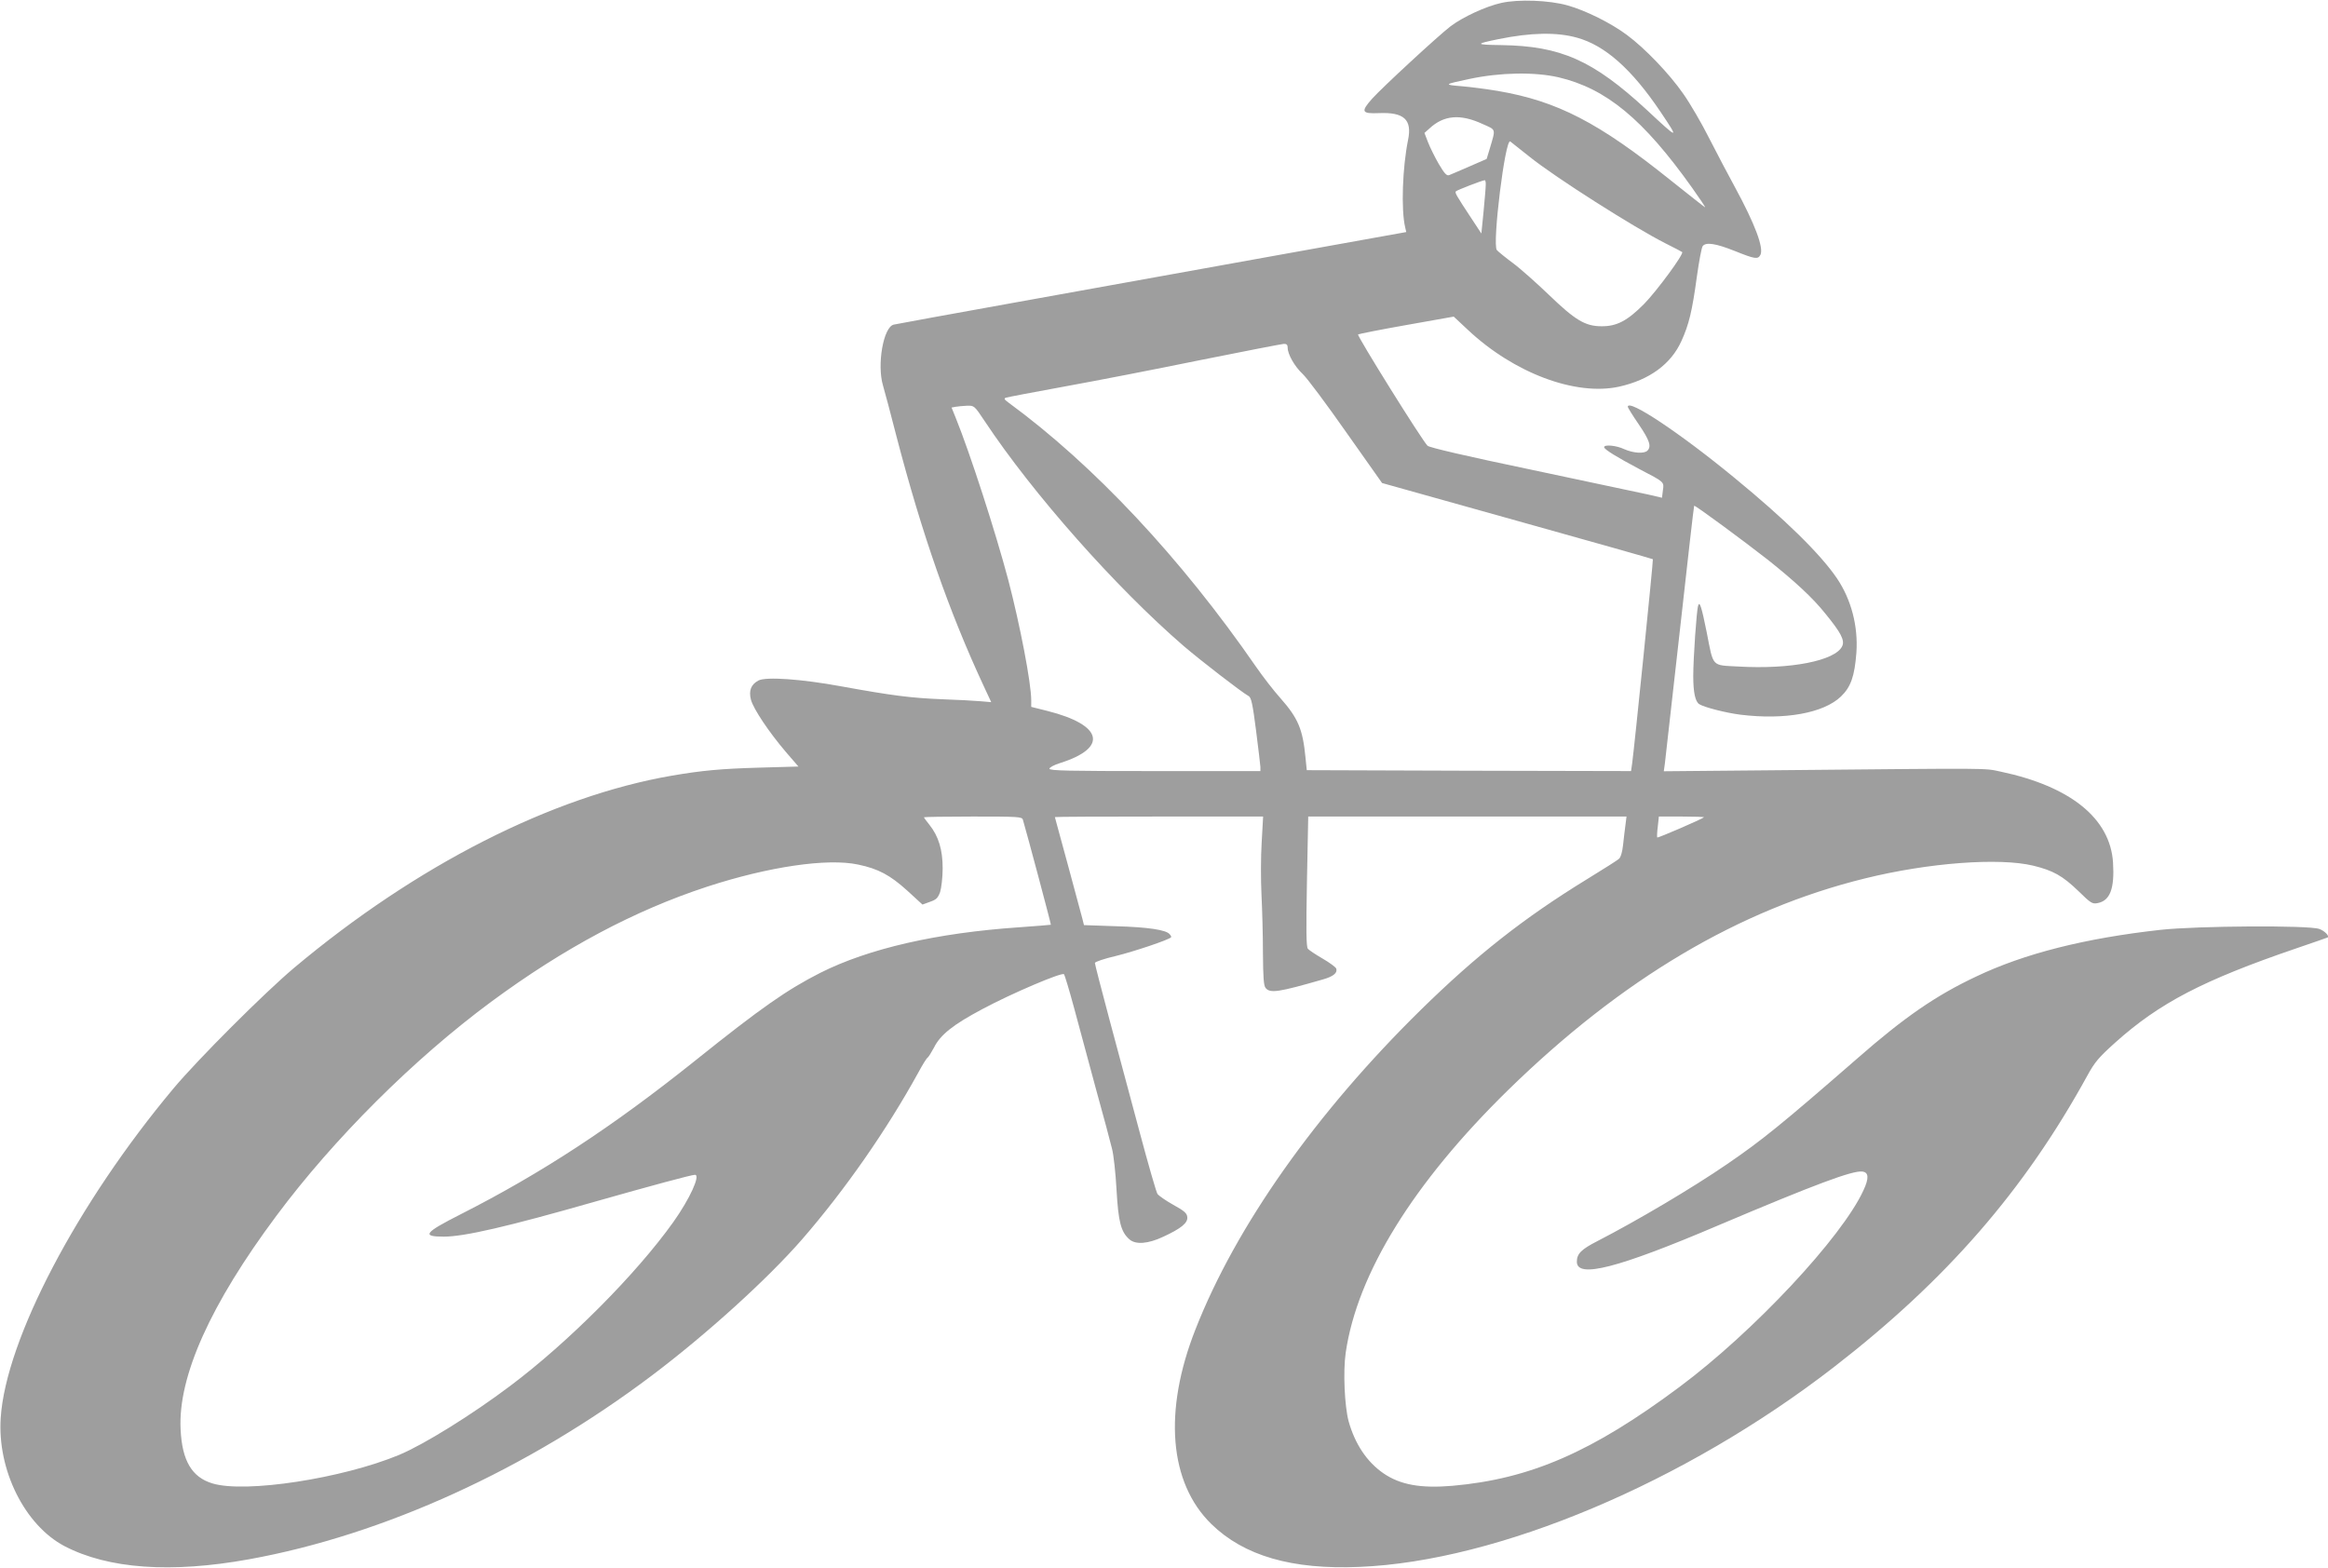 <?xml version="1.0" standalone="no"?>
<!DOCTYPE svg PUBLIC "-//W3C//DTD SVG 20010904//EN"
 "http://www.w3.org/TR/2001/REC-SVG-20010904/DTD/svg10.dtd">
<svg version="1.0" xmlns="http://www.w3.org/2000/svg"
 width="1280pt" height="862pt" viewBox="0 0 1280 862"
 preserveAspectRatio="xMidYMid meet">
<g transform="translate(0,862) scale(0.1,-0.1)"
fill="#9e9e9e" stroke="none">
<path d="M8255 8604 c-86 -19 -213 -78 -280 -129 -69 -53 -373 -334 -430 -397
-64 -72 -59 -84 36 -80 138 6 184 -35 161 -147 -31 -153 -39 -384 -16 -481 l6
-26 -734 -132 c-403 -73 -1032 -186 -1398 -252 -366 -66 -675 -122 -686 -125
-57 -13 -93 -220 -59 -335 9 -30 43 -158 75 -283 138 -529 288 -960 479 -1370
l41 -88 -58 5 c-31 3 -127 8 -212 11 -172 7 -274 20 -555 71 -217 40 -414 54
-455 32 -41 -22 -54 -56 -41 -106 14 -51 99 -178 192 -287 l69 -80 -213 -6
c-214 -6 -318 -16 -482 -44 -661 -114 -1406 -493 -2078 -1057 -165 -139 -530
-504 -663 -663 -529 -632 -921 -1379 -950 -1810 -20 -287 132 -592 351 -707
240 -125 585 -150 1015 -72 740 134 1531 495 2215 1011 302 228 633 528 825
748 237 273 465 601 639 917 23 43 46 80 52 83 5 4 20 28 34 54 35 71 106 127
266 212 162 87 438 204 449 192 4 -4 29 -87 55 -183 26 -96 80 -296 120 -445
41 -148 81 -297 89 -331 9 -33 20 -135 25 -226 10 -177 24 -232 71 -273 34
-30 102 -25 185 14 100 46 137 77 133 109 -2 21 -17 34 -77 67 -41 23 -80 50
-87 60 -7 11 -51 164 -98 340 -47 176 -122 455 -166 619 -44 165 -80 304 -80
311 0 6 53 24 118 39 97 24 286 87 301 102 2 2 -1 10 -8 17 -19 24 -119 39
-298 44 l-173 6 -9 36 c-25 94 -132 490 -141 521 -5 19 -10 36 -10 37 0 2 258
3 573 3 l572 0 -8 -143 c-5 -78 -5 -207 -1 -287 4 -80 8 -224 8 -321 1 -134 4
-180 15 -192 25 -30 71 -23 317 48 56 16 79 36 71 59 -3 8 -37 33 -75 55 -38
22 -74 46 -81 54 -9 12 -10 99 -5 371 l7 356 875 0 875 0 -6 -48 c-4 -26 -9
-75 -13 -109 -4 -38 -13 -68 -23 -76 -9 -8 -88 -58 -176 -112 -347 -213 -606
-417 -914 -719 -575 -565 -1016 -1189 -1238 -1756 -177 -449 -145 -843 87
-1070 179 -175 443 -252 815 -236 761 31 1789 464 2610 1100 617 478 1045 970
1391 1600 42 77 64 102 154 183 243 218 483 343 995 518 94 32 171 59 173 60
11 8 -16 36 -46 47 -59 21 -673 17 -873 -5 -414 -46 -748 -130 -1014 -257
-221 -104 -395 -224 -654 -451 -417 -363 -523 -449 -716 -581 -191 -131 -492
-309 -711 -422 -90 -46 -114 -70 -114 -114 0 -93 224 -36 780 201 531 225 735
301 789 295 36 -4 38 -36 7 -103 -118 -258 -603 -777 -1011 -1081 -480 -358
-820 -506 -1248 -544 -175 -15 -288 5 -381 69 -91 63 -156 161 -191 286 -22
82 -31 273 -16 376 63 436 373 936 893 1445 624 610 1271 994 1963 1164 348
86 736 115 924 70 110 -27 161 -55 250 -141 66 -65 76 -71 104 -65 69 13 94
80 85 224 -16 242 -234 418 -618 499 -94 20 -29 19 -1194 8 l-658 -6 6 43 c3
24 40 351 82 728 42 377 77 687 79 689 5 4 268 -190 405 -297 148 -118 248
-210 317 -297 85 -104 107 -146 92 -178 -37 -80 -284 -129 -572 -112 -148 8
-135 -6 -173 188 -28 139 -39 174 -47 147 -9 -26 -27 -292 -27 -387 0 -91 11
-141 33 -155 26 -17 147 -48 227 -58 244 -30 457 9 552 100 55 53 75 112 85
241 10 146 -28 292 -107 409 -91 134 -287 326 -564 553 -300 247 -586 437
-586 390 0 -4 27 -48 60 -96 60 -88 71 -122 48 -145 -18 -18 -77 -14 -127 8
-44 21 -111 27 -111 11 0 -12 72 -56 195 -121 138 -72 135 -69 128 -117 l-5
-40 -77 18 c-42 9 -328 70 -636 135 -364 76 -566 123 -576 133 -30 29 -389
605 -382 612 5 3 125 27 267 52 l259 46 77 -72 c253 -238 593 -366 833 -313
166 37 285 124 342 251 41 90 59 163 85 355 12 85 26 160 32 167 18 23 73 14
176 -27 112 -45 127 -47 141 -22 20 38 -29 169 -141 375 -34 62 -96 180 -139
264 -42 84 -107 195 -143 246 -76 110 -212 252 -311 325 -87 65 -226 134 -325
162 -102 29 -271 35 -365 14z m415 -191 c154 -42 302 -173 460 -408 104 -155
102 -155 -77 12 -295 272 -471 350 -798 355 -146 2 -147 6 -15 33 178 36 319
39 430 8z m-101 -218 c263 -62 466 -230 735 -608 42 -59 74 -107 71 -107 -2 0
-88 68 -191 150 -394 316 -621 434 -949 490 -60 10 -150 22 -200 26 -99 8 -97
10 45 40 169 36 358 39 489 9z m-417 -257 c76 -34 72 -23 39 -136 l-17 -56
-94 -41 c-52 -23 -103 -44 -112 -48 -14 -5 -26 9 -57 61 -22 38 -48 91 -59
119 l-20 52 27 24 c79 74 170 82 293 25z m258 -180 c143 -115 577 -390 745
-475 50 -25 92 -47 94 -49 11 -10 -141 -216 -209 -285 -92 -93 -151 -124 -235
-123 -89 0 -145 34 -289 173 -67 64 -155 143 -197 174 -42 31 -82 64 -89 72
-26 31 46 618 74 597 6 -5 54 -43 106 -84z m-241 -155 c0 -16 -6 -82 -12 -147
l-12 -120 -56 85 c-83 126 -91 140 -84 147 7 7 144 60 158 61 4 1 7 -11 6 -26z
m-1089 -895 c0 -36 38 -103 83 -145 24 -22 131 -166 239 -320 l197 -279 743
-208 c408 -114 744 -209 746 -211 3 -3 -102 -1037 -114 -1123 l-6 -42 -892 2
-891 3 -7 69 c-15 157 -41 217 -137 326 -37 41 -98 120 -136 175 -411 595
-891 1108 -1361 1452 -22 16 -25 22 -14 26 8 3 155 31 325 62 171 31 506 96
745 145 239 48 445 88 458 89 16 1 22 -5 22 -21z m-1665 -405 c264 -398 721
-914 1094 -1236 95 -81 316 -252 357 -275 14 -8 22 -47 40 -188 13 -99 23
-189 24 -201 l0 -23 -580 0 c-473 0 -580 2 -580 13 0 7 26 21 58 31 267 84
236 210 -70 287 l-88 22 0 36 c0 95 -62 416 -126 661 -70 264 -210 697 -289
892 l-23 57 21 4 c12 2 40 5 63 6 41 1 41 1 99 -86z m209 -2190 c22 -74 156
-576 154 -578 -2 -1 -80 -7 -175 -14 -454 -31 -827 -117 -1092 -250 -183 -93
-323 -190 -691 -485 -454 -363 -842 -617 -1287 -843 -201 -102 -216 -123 -93
-123 113 0 351 55 830 192 310 88 532 148 551 148 32 0 -28 -132 -119 -260
-204 -286 -576 -660 -897 -901 -211 -159 -474 -322 -610 -379 -313 -130 -847
-212 -1027 -157 -113 34 -167 125 -175 297 -15 290 164 688 527 1175 315 423
754 861 1180 1176 401 296 788 502 1187 633 340 111 663 158 831 122 111 -23
176 -58 270 -143 l84 -77 41 15 c35 12 44 21 56 54 7 22 14 81 14 130 0 102
-22 176 -73 240 -17 21 -30 39 -30 41 0 2 121 4 269 4 248 0 270 -1 275 -17z
m3745 13 c-11 -10 -253 -115 -257 -111 -2 2 -1 29 3 60 l6 55 126 0 c70 0 124
-2 122 -4z"/>
</g>
</svg>
